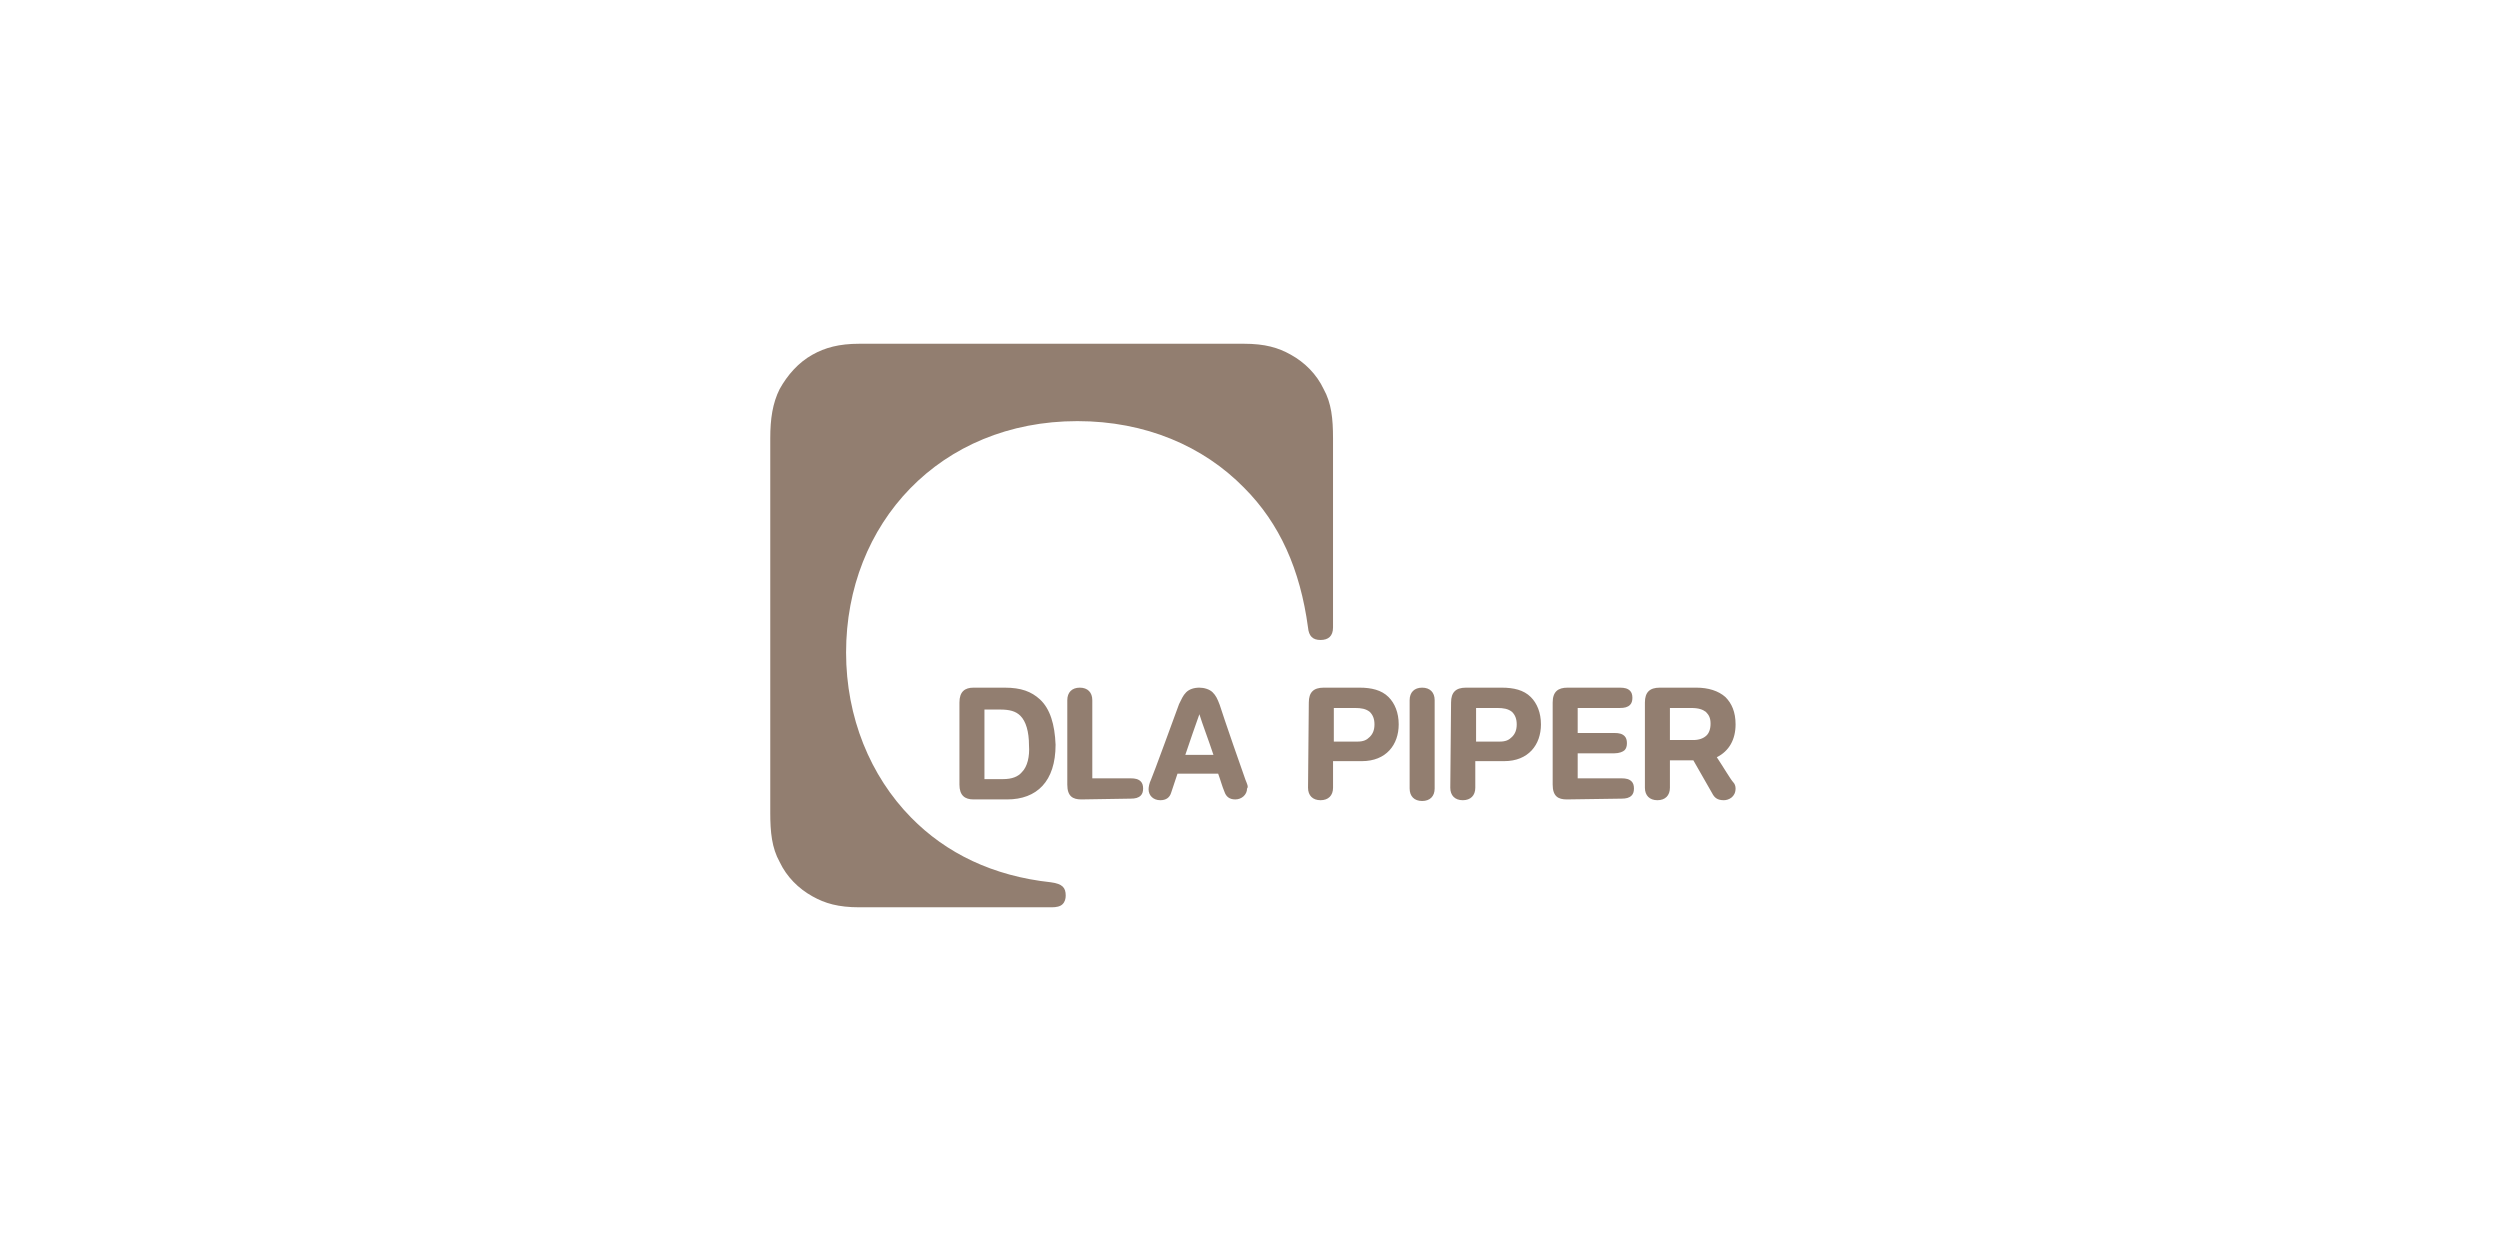 <svg xmlns="http://www.w3.org/2000/svg" width="240" height="120" viewBox="0 0 240 120" fill="none"><g clip-path="url(#clip0_2557_3999)"><path d="M150.407 76.745C149.582 76.745 149.057 76.445 149.057 75.32V67.441C149.057 66.39 149.582 66.015 150.482 66.015H155.51C155.96 66.015 156.26 66.09 156.485 66.315C156.635 66.466 156.71 66.691 156.71 66.991C156.71 67.291 156.635 67.516 156.485 67.666C156.26 67.891 155.96 67.966 155.51 67.966H151.458V70.367H154.985C155.435 70.367 155.735 70.442 155.96 70.667C156.11 70.817 156.185 71.043 156.185 71.343C156.185 71.643 156.11 71.868 155.96 72.018C155.81 72.168 155.435 72.318 154.985 72.318H151.458V74.719H155.66C156.11 74.719 156.41 74.794 156.635 75.019C156.785 75.169 156.86 75.395 156.86 75.695C156.86 75.995 156.785 76.22 156.635 76.37C156.41 76.595 156.11 76.67 155.66 76.67L150.407 76.745ZM103.811 76.745C102.985 76.745 102.46 76.445 102.46 75.32V67.216C102.46 66.466 102.91 66.015 103.661 66.015C104.411 66.015 104.861 66.466 104.861 67.216V74.719H108.538C108.988 74.719 109.288 74.794 109.514 75.019C109.664 75.169 109.739 75.395 109.739 75.695C109.739 75.995 109.664 76.22 109.514 76.37C109.288 76.595 108.988 76.67 108.538 76.67L103.811 76.745ZM137.727 75.695C137.727 76.445 137.276 76.895 136.526 76.895C135.776 76.895 135.325 76.445 135.325 75.695V67.216C135.325 66.466 135.776 66.015 136.526 66.015C137.276 66.015 137.727 66.466 137.727 67.216V75.695ZM113.79 72.468C114.241 71.118 114.766 69.617 115.141 68.566C115.441 69.542 115.966 70.892 116.492 72.468H113.79ZM119.568 74.869C119.418 74.494 117.392 68.641 117.092 67.666C116.867 67.066 116.717 66.766 116.417 66.466C116.117 66.165 115.591 66.015 115.141 66.015C114.616 66.015 114.166 66.165 113.866 66.466C113.565 66.766 113.415 67.141 113.19 67.591C112.89 68.416 110.639 74.569 110.489 74.869C110.339 75.169 110.264 75.545 110.264 75.77C110.264 76.37 110.714 76.82 111.389 76.82C111.915 76.82 112.29 76.595 112.44 76.07C112.515 75.845 112.74 75.169 113.04 74.269H116.942C117.167 74.869 117.317 75.47 117.542 75.995C117.692 76.445 117.992 76.745 118.593 76.745C119.193 76.745 119.718 76.295 119.718 75.695C119.868 75.545 119.718 75.245 119.568 74.869ZM98.108 74.119C97.733 74.569 97.133 74.794 96.307 74.794H94.507V68.116H96.007C96.908 68.116 97.508 68.266 97.958 68.716C98.483 69.242 98.784 70.217 98.784 71.568C98.859 72.618 98.633 73.594 98.108 74.119ZM99.834 67.141C99.009 66.39 98.033 66.015 96.457 66.015H93.456C92.631 66.015 92.106 66.39 92.106 67.441V75.32C92.106 76.37 92.631 76.745 93.456 76.745H96.683C99.534 76.745 101.335 75.019 101.335 71.493C101.26 69.542 100.809 68.041 99.834 67.141ZM160.312 67.966H162.338C163.088 67.966 163.463 68.116 163.764 68.341C164.064 68.641 164.214 68.942 164.214 69.467C164.214 69.992 164.064 70.367 163.839 70.592C163.538 70.892 163.088 71.043 162.563 71.043H160.312V67.966ZM164.814 72.693C166.015 72.093 166.615 70.968 166.615 69.542C166.615 68.341 166.24 67.516 165.639 66.916C164.964 66.315 163.989 66.015 162.863 66.015H159.337C158.361 66.015 157.911 66.466 157.911 67.441V75.62C157.911 76.37 158.361 76.82 159.111 76.82C159.862 76.82 160.312 76.37 160.312 75.62V72.993H162.563L164.364 76.145C164.589 76.595 164.889 76.82 165.489 76.82C165.94 76.82 166.615 76.52 166.615 75.695C166.615 75.47 166.54 75.245 166.39 75.094C166.165 74.869 165.414 73.594 164.814 72.693ZM139.302 67.441C139.302 66.466 139.752 66.015 140.728 66.015H144.18C145.305 66.015 146.28 66.24 146.956 66.916C147.556 67.516 147.931 68.416 147.931 69.542C147.931 71.493 146.731 73.069 144.405 73.069H141.628V75.62C141.628 76.37 141.178 76.82 140.428 76.82C139.677 76.82 139.227 76.37 139.227 75.62L139.302 67.441ZM141.703 71.193H143.954C144.555 71.193 144.855 71.043 145.155 70.742C145.455 70.442 145.605 70.067 145.605 69.542C145.605 69.017 145.455 68.641 145.155 68.341C144.78 68.041 144.33 67.966 143.729 67.966H141.703V71.193ZM125.646 67.441C125.646 66.466 126.096 66.015 127.072 66.015H130.523C131.649 66.015 132.624 66.24 133.3 66.916C133.9 67.516 134.275 68.416 134.275 69.542C134.275 71.493 133.074 73.069 130.748 73.069H127.972V75.62C127.972 76.37 127.522 76.82 126.771 76.82C126.021 76.82 125.571 76.37 125.571 75.62L125.646 67.441ZM128.047 71.193H130.298C130.898 71.193 131.199 71.043 131.499 70.742C131.799 70.442 131.949 70.067 131.949 69.542C131.949 69.017 131.799 68.641 131.499 68.341C131.124 68.041 130.673 67.966 130.073 67.966H128.047V71.193Z" fill="#927E70"></path><path d="M82.499 87.1C80.473 87.1 79.198 86.725 77.997 86.049C76.647 85.299 75.521 84.174 74.846 82.748C74.095 81.397 73.945 79.897 73.945 78.021V42.079C73.945 40.203 74.17 38.703 74.846 37.352C75.596 36.001 76.647 34.801 77.997 34.05C79.198 33.375 80.548 33 82.499 33H119.416C121.442 33 122.718 33.375 123.918 34.05C125.269 34.801 126.395 35.926 127.07 37.352C127.82 38.703 127.97 40.203 127.97 42.079V60.238C127.97 61.063 127.52 61.438 126.77 61.438C126.019 61.438 125.644 61.063 125.569 60.238C124.819 54.685 122.868 50.258 119.416 46.806C115.515 42.83 109.962 40.428 103.434 40.428C90.228 40.428 81.224 50.258 81.224 62.639C81.224 68.867 83.55 74.494 87.452 78.471C90.828 81.923 95.33 84.099 100.883 84.699C102.008 84.849 102.308 85.224 102.308 85.975C102.308 86.275 102.233 86.575 102.008 86.8C101.783 87.025 101.408 87.1 100.958 87.1H82.499Z" fill="#927E70"></path></g><defs><clipPath id="clip0_2557_3999"><rect width="92.669" height="54.1" fill="white" transform="translate(73.945 33)"></rect></clipPath></defs></svg>
